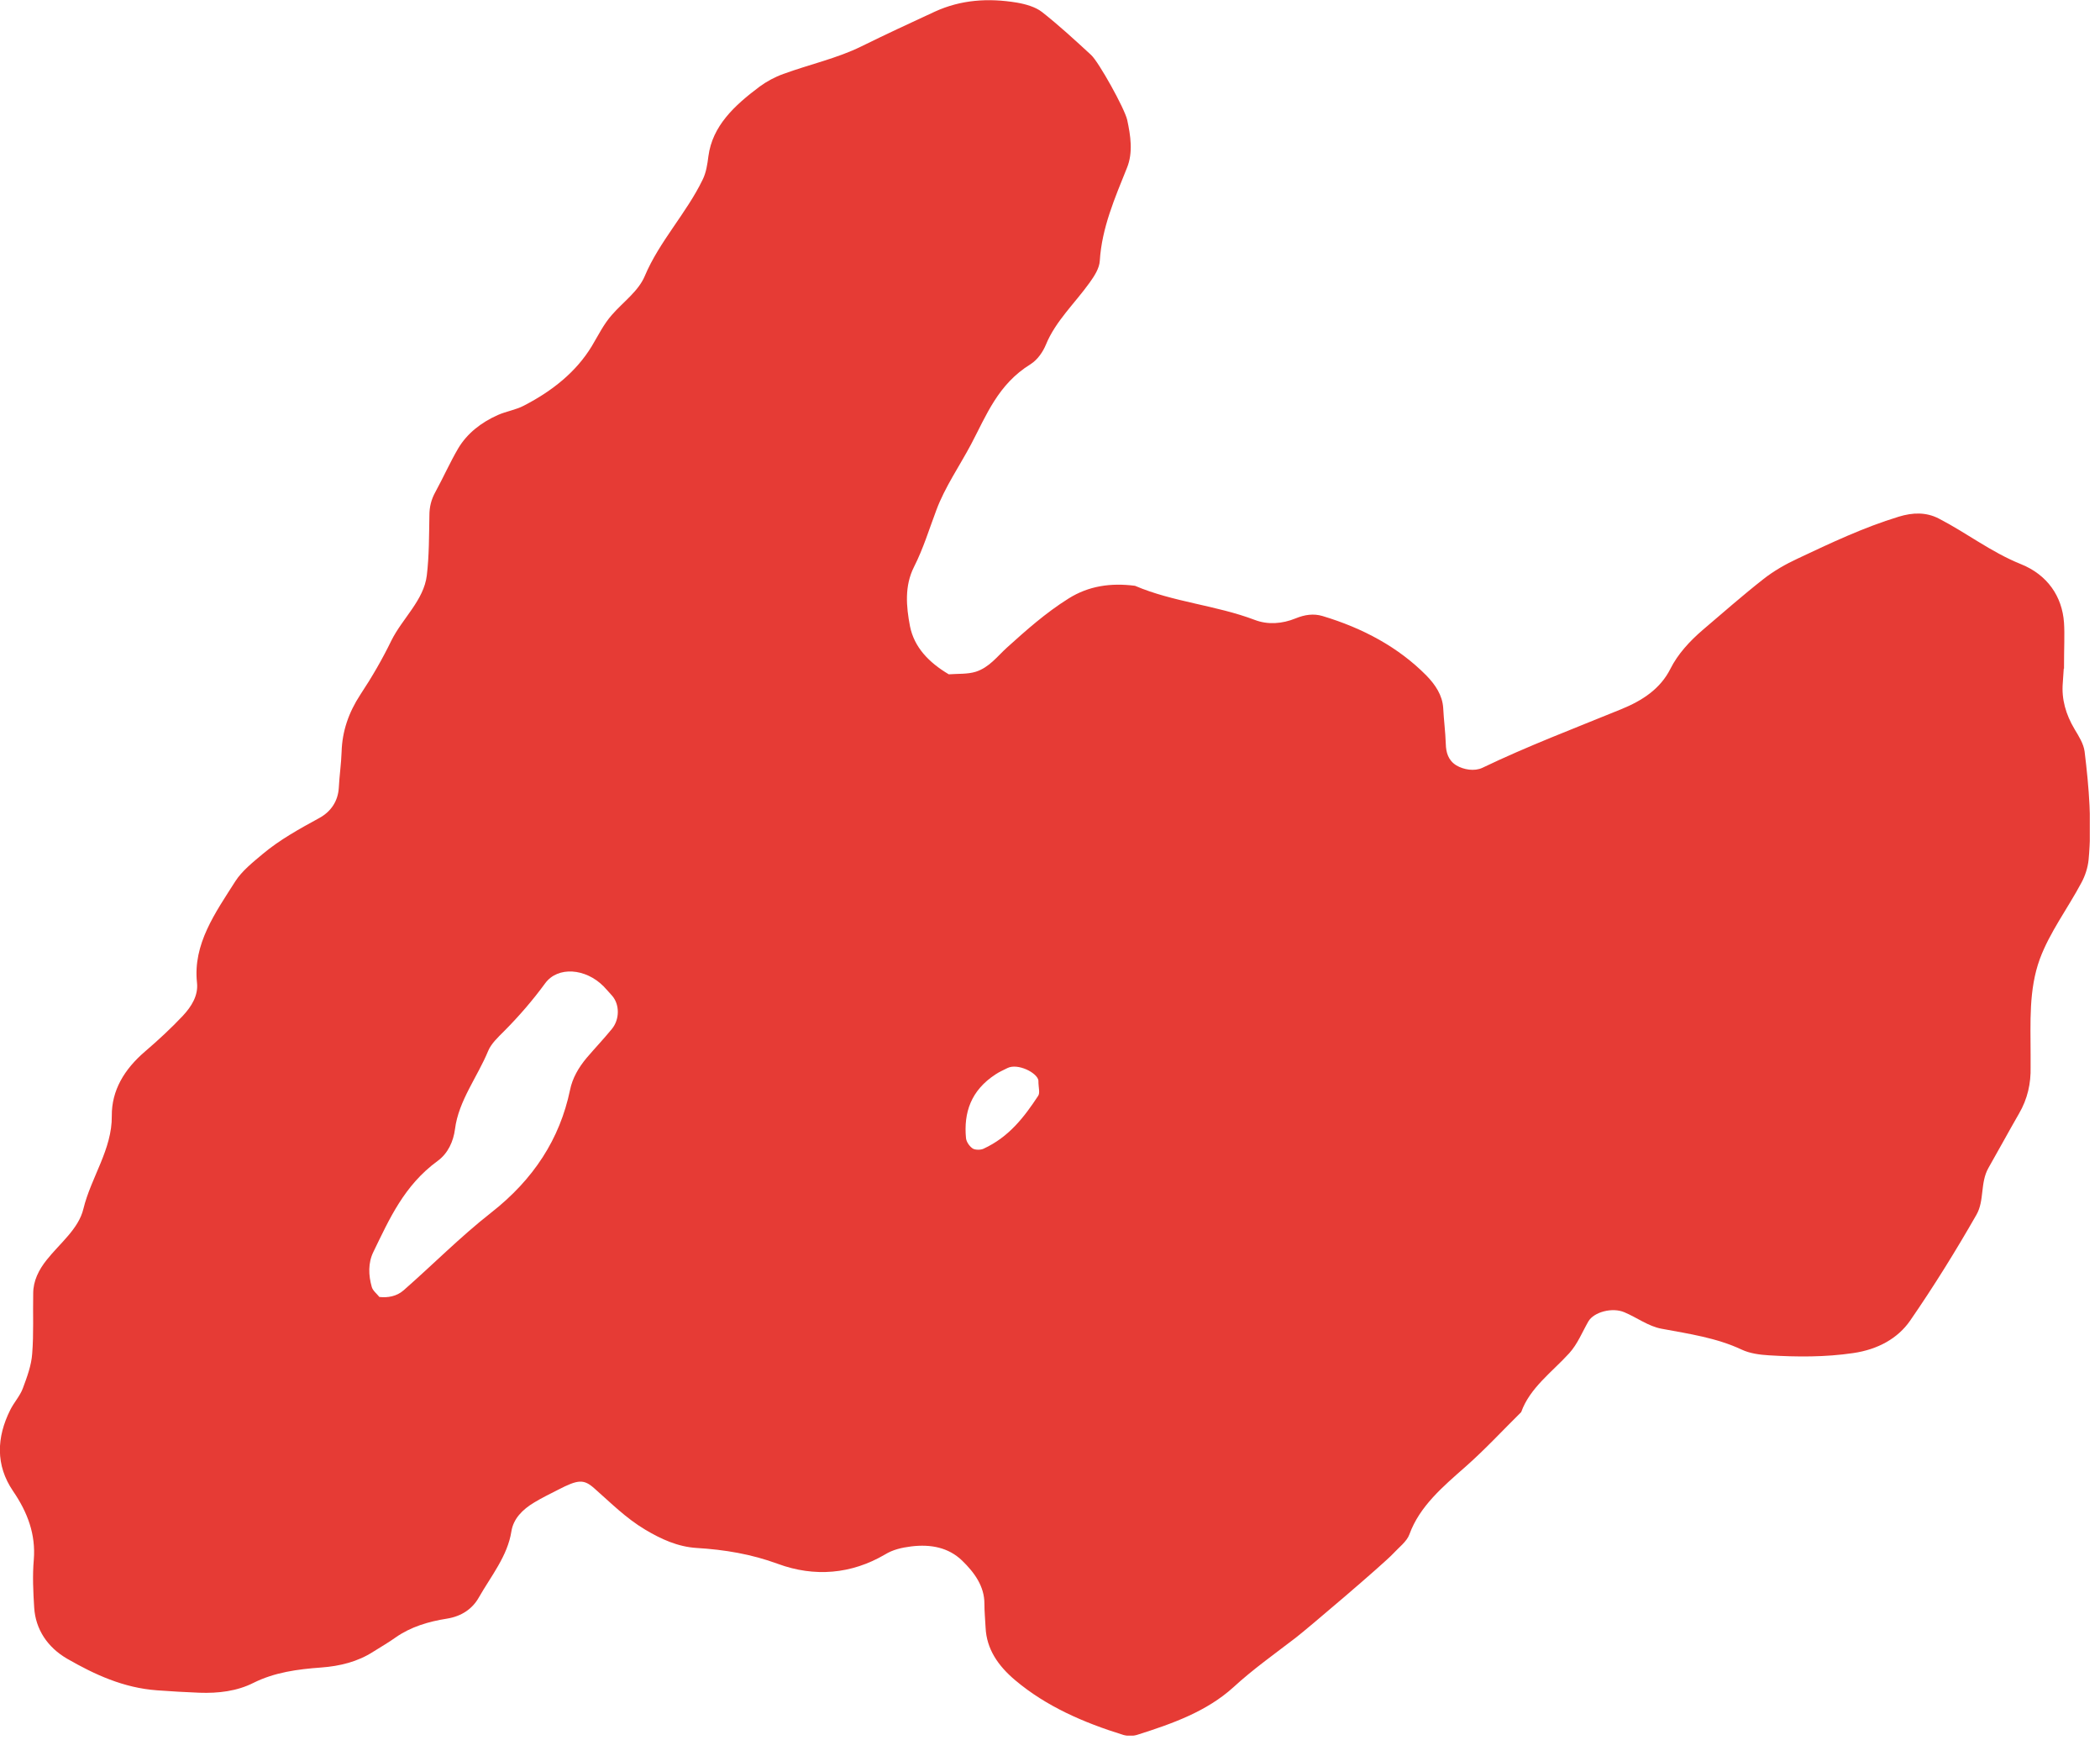 <?xml version="1.0" encoding="UTF-8"?>
<svg xmlns="http://www.w3.org/2000/svg" width="105" height="87" viewBox="0 0 105 87" fill="none">
  <g clip-path="url(#clip0_390_1122)">
    <path d="M103.19 33.425C103.19 33.331 103.17 33.726 103.14 34.129C103.07 34.952 103.29 35.715 103.73 36.453C103.94 36.804 104.18 37.181 104.23 37.567C104.45 39.368 104.6 41.169 104.43 42.978C104.39 43.373 104.26 43.776 104.07 44.127C103.39 45.405 102.48 46.614 101.99 47.943C101.43 49.478 101.53 51.125 101.53 52.737C101.53 52.934 101.53 53.14 101.53 53.337C101.55 54.152 101.38 54.932 100.95 55.669C100.43 56.57 99.94 57.479 99.42 58.388C99 59.134 99.23 60.017 98.82 60.729C97.79 62.53 96.69 64.305 95.5 66.028C94.89 66.903 93.9 67.46 92.66 67.64C91.26 67.846 89.86 67.838 88.45 67.752C87.99 67.726 87.49 67.657 87.09 67.469C85.83 66.877 84.46 66.68 83.08 66.423C82.42 66.303 81.85 65.865 81.22 65.6C80.62 65.342 79.7 65.582 79.42 66.054C79.11 66.594 78.88 67.186 78.46 67.649C77.6 68.592 76.49 69.381 76.06 70.59C75.14 71.499 74.26 72.451 73.29 73.308C72.14 74.32 70.98 75.298 70.47 76.704C70.34 77.064 69.94 77.356 69.65 77.673C69.15 78.205 65.35 81.438 64.78 81.875C63.73 82.681 62.64 83.453 61.68 84.336C60.34 85.554 58.63 86.163 56.87 86.72C56.66 86.789 56.38 86.789 56.17 86.729C54.17 86.111 52.31 85.297 50.77 84.002C49.9 83.273 49.33 82.433 49.28 81.369C49.26 80.966 49.22 80.563 49.22 80.16C49.22 79.302 48.73 78.617 48.1 78.008C47.43 77.365 46.55 77.184 45.56 77.305C45.08 77.365 44.64 77.468 44.25 77.708C42.57 78.694 40.72 78.848 38.9 78.179C37.57 77.69 36.24 77.467 34.83 77.382C33.88 77.322 33.05 76.936 32.27 76.473C31.29 75.89 30.54 75.126 29.72 74.406C29.19 73.934 28.91 73.952 27.9 74.475C27.5 74.68 27.09 74.878 26.71 75.109C26.12 75.461 25.67 75.924 25.57 76.55C25.38 77.785 24.55 78.788 23.94 79.86C23.63 80.409 23.1 80.795 22.35 80.915C21.42 81.06 20.54 81.326 19.79 81.849C19.43 82.107 19.04 82.33 18.66 82.57C17.89 83.067 17 83.29 16.05 83.359C14.88 83.444 13.73 83.599 12.68 84.122C11.85 84.542 10.92 84.653 9.97 84.619C9.27 84.593 8.57 84.55 7.86 84.499C6.17 84.379 4.72 83.702 3.36 82.921C2.37 82.347 1.78 81.446 1.71 80.374C1.66 79.577 1.62 78.762 1.69 77.965C1.79 76.713 1.39 75.615 0.65 74.535C-0.23 73.24 -0.17 71.851 0.51 70.487C0.69 70.119 1 69.784 1.14 69.407C1.35 68.841 1.57 68.258 1.61 67.666C1.69 66.663 1.64 65.659 1.66 64.656C1.66 64.03 1.94 63.473 2.34 62.975C3 62.144 3.93 61.432 4.17 60.429C4.55 58.859 5.61 57.453 5.59 55.781C5.58 54.512 6.21 53.457 7.25 52.565C7.91 51.999 8.55 51.408 9.14 50.782C9.58 50.31 9.92 49.761 9.85 49.127C9.64 47.197 10.76 45.636 11.77 44.05C12.1 43.536 12.64 43.107 13.14 42.687C13.98 41.983 14.97 41.435 15.96 40.895C16.56 40.569 16.9 40.037 16.94 39.385C16.97 38.785 17.06 38.185 17.08 37.584C17.11 36.555 17.43 35.621 18.02 34.72C18.6 33.846 19.12 32.945 19.57 32.019C20.12 30.913 21.19 30.004 21.34 28.769C21.46 27.774 21.45 26.763 21.47 25.759C21.47 25.348 21.56 24.97 21.77 24.593C22.17 23.864 22.5 23.11 22.92 22.398C23.36 21.669 24.05 21.12 24.9 20.743C25.31 20.563 25.8 20.486 26.19 20.28C27.62 19.542 28.81 18.59 29.59 17.304C29.91 16.773 30.18 16.207 30.6 15.735C31.16 15.092 31.92 14.56 32.24 13.797C32.96 12.082 34.32 10.659 35.13 8.986C35.31 8.626 35.37 8.206 35.42 7.812C35.62 6.294 36.72 5.273 37.98 4.33C38.33 4.073 38.74 3.85 39.17 3.696C40.46 3.224 41.86 2.915 43.06 2.323C44.28 1.723 45.51 1.149 46.74 0.583C48.05 -0.018 49.42 -0.103 50.83 0.128C51.28 0.205 51.77 0.343 52.1 0.6C52.96 1.277 53.76 2.015 54.56 2.752C54.94 3.104 56.23 5.419 56.36 5.994C56.53 6.783 56.66 7.623 56.35 8.386C55.74 9.904 55.09 11.396 54.99 13.034C54.97 13.411 54.72 13.797 54.48 14.131C53.75 15.152 52.78 16.052 52.3 17.218C52.15 17.587 51.88 17.982 51.53 18.205C49.9 19.208 49.32 20.76 48.55 22.218C47.97 23.307 47.24 24.362 46.82 25.494C46.46 26.445 46.17 27.414 45.7 28.34C45.22 29.292 45.31 30.313 45.5 31.308C45.71 32.354 46.44 33.117 47.44 33.709C47.89 33.674 48.38 33.709 48.79 33.58C49.46 33.365 49.86 32.817 50.34 32.379C51.31 31.505 52.28 30.639 53.43 29.918C54.44 29.284 55.55 29.129 56.75 29.284C58.65 30.098 60.8 30.253 62.74 30.99C63.39 31.239 64.11 31.187 64.78 30.913C65.24 30.724 65.68 30.664 66.12 30.793C68.15 31.402 69.92 32.354 71.32 33.769C71.77 34.232 72.12 34.755 72.16 35.389C72.19 35.989 72.27 36.59 72.29 37.19C72.3 37.61 72.41 38.013 72.82 38.262C73.18 38.476 73.72 38.571 74.12 38.382C76.37 37.301 78.72 36.41 81.05 35.458C82.13 35.02 83.02 34.429 83.52 33.434C83.89 32.697 84.48 32.053 85.15 31.479C86.15 30.63 87.13 29.764 88.17 28.949C88.68 28.546 89.28 28.203 89.89 27.92C91.53 27.148 93.17 26.368 94.94 25.828C95.64 25.614 96.31 25.596 96.94 25.922C98.34 26.643 99.54 27.594 101.05 28.203C102.37 28.735 103.11 29.815 103.2 31.127C103.24 31.728 103.2 32.337 103.2 33.434L103.19 33.425ZM18.98 64.836C19.38 64.879 19.83 64.811 20.18 64.502C21.64 63.224 23 61.843 24.54 60.634C26.69 58.954 27.99 56.93 28.5 54.495C28.62 53.894 28.93 53.363 29.34 52.874C29.75 52.394 30.19 51.931 30.59 51.442C30.99 50.962 30.99 50.207 30.6 49.77C30.46 49.615 30.32 49.453 30.18 49.307C29.28 48.398 27.89 48.295 27.26 49.152C26.64 50.001 25.95 50.799 25.2 51.553C24.9 51.853 24.56 52.171 24.41 52.531C23.87 53.843 22.93 55.026 22.75 56.441C22.67 57.059 22.4 57.659 21.88 58.036C20.21 59.254 19.47 60.935 18.67 62.581C18.4 63.13 18.42 63.747 18.59 64.339C18.64 64.519 18.84 64.673 18.97 64.836H18.98ZM51.92 54.006C51.85 53.62 50.89 53.14 50.38 53.388C50.18 53.491 49.97 53.577 49.78 53.706C48.54 54.512 48.18 55.627 48.3 56.896C48.32 57.076 48.46 57.29 48.63 57.41C48.74 57.487 49.02 57.496 49.17 57.427C50.46 56.836 51.22 55.824 51.91 54.778C52.01 54.623 51.92 54.383 51.92 54.014V54.006Z" fill="#E63B35"></path>
  </g>
  <defs>
    <clipPath id="clip0_390_1122">
      <rect width="104.49" height="86.763" fill="white"></rect>
    </clipPath>
  </defs>
</svg>
